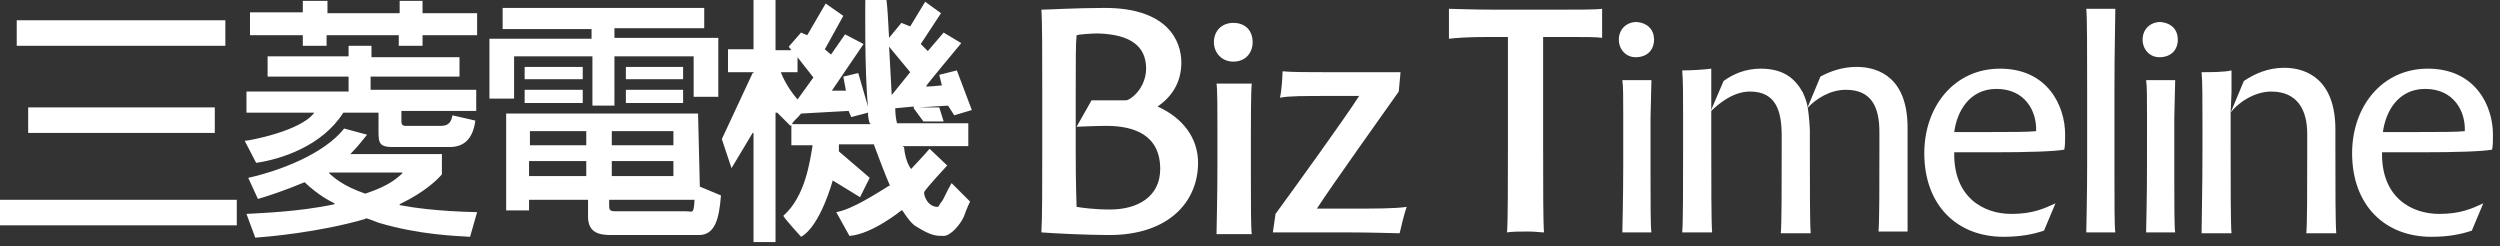 <svg xmlns="http://www.w3.org/2000/svg" viewBox="0 0 284 28"><rect x="0" y="0" width="284" height="28" fill="#333333" stroke="none"/><style>.st0{fill:#fff}</style><path class="st0" d="M1.9 2.3h23.7v2.9H1.9V2.3zm1.3 9.9h21.2v2.9H3.2v-2.9zM0 22.7h26.9v2.9H0v-2.9zm28 1.6c1.4-.1 5.8-.2 10-1.1v-.1c-.6-.3-1.8-.9-3.4-2.4-1.9.8-4.2 1.6-5.3 1.9l-1.1-2.4c3.6-.8 8.6-2.7 10.9-5.6l2.6.7c-.4.5-1.1 1.4-1.9 2.2h10.4v2.3c-.5.6-1.9 2-4.8 3.4v.1c1.6.3 4.3.7 8.8.8l-.8 2.8c-1.5-.1-5.7-.2-10.4-1.6-.2-.1-1.3-.5-1.4-.5l-.2.1c-5.2 1.5-11 2-12.4 2.1l-1-2.7zm9.4-4.6c.6.5 1.5 1.4 4.1 2.3 3-1 3.7-1.9 4.2-2.3v-.1h-8.3zM34.5.1h2.7v1.4h8.2V.1H48v1.4h6.2V4H48v1.2h-2.7V4h-8.2v1.2h-2.7V4h-6V1.4h6V.1zm17.7 6.3v2.3H42.1v1.5h12v2.4h-8.5v1.2c0 .3.1.5.5.5h3.8c.6 0 1.3 0 1.5-1.2l2.6.6c-.3 2.3-1.5 3-2.9 3h-6.5c-1.7 0-1.6-.6-1.6-2.3v-1.6h-4c-2.4 3.8-7.1 5.3-9.9 5.7L27.8 16c.4 0 6.4-1.1 7.9-3.2H28v-2.4h11.6V8.7h-9.2V6.4h9.2V5.2h2.6v1.3h10zm14.4 16.3h-6.5v1.2h-2.6v-11h21.8l.2 8.3 2.4 1c-.2 2.7-.7 4.5-2.5 4.5h-10c-1.4 0-2.6-.3-2.6-2.1v-1.9zm2.9-2.7h7v-1.7h-7V20zm-9.4 0h6.5v-1.7h-6.5V20zm.1-3.5h6.4v-1.6h-6.4v1.6zm9.3 0h7v-1.6h-7v1.6zm-.3 6.7c0 .6 0 .8.7.8h8c.8 0 .9.4 1-1.3h-9.7v.5zM57.1.9H80v2.3H69.8v1.1h11.8V11h-2.8V6.4h-9V12h-2.5V6.4h-8.9v4.8h-2.8V4.4h11.6V3.3H57.1V.9zm2.5 9.3h6.6v1.5h-6.6v-1.5zm11.5 0h6.5v1.5h-6.5v-1.5zM59.6 7.6h6.6V9h-6.6V7.6zm11.5 0h6.5V9h-6.5V7.6zm37 13.2c-.6 1-.9 1.9-1.2 2.2-.3.3-.1.7-.9.4-.8-.3-1.1-1.4-1-1.6.1-.3 2.6-3 2.6-3l-2-1.9c-.4.5-2.1 2.3-2.1 2.3-.7-.9-.8-2.5-.8-2.5h-.1v-.1h7.4V14h-8.1c-.1-.4-.2-1-.2-1.7l2.1-.2v.2l1.1 1.5h2.3l-.5-1.6h-2.3l3.3-.2.7 1.1 2-.6-1.7-4.5-2 .5.3 1.2s-1.9.2-1.8.1c0-.1 4-4.9 4-4.9l-2-1.2-1.8 2.1-.8-.8 2.3-3.5-1.8-1.3-1.7 2.8-1-.4-1.4 1.7c-.1-2-.2-3.7-.3-4.3h-2.4s-.1 8 .3 12.1l-1.1-3.8-1.7.4.3 1.6h-1.6L98.1 5 96 3.9l-1.6 2.3-.7-.6 2.1-3.8-2-1.4L91.7 4l-.7-.3-1.4 1.6.3.4h-1.8V0h-2.5v5.6h-2.9v2.6h2.9v.1h-.1L82 15.8l1.1 3.3 2.4-4h.1v12.4h2.5V12.8h.2l1.5 1.5.1-.1v2.3h2.4v.1c-.3 1.7-.8 5.7-3.3 7.9-.1.1 2 2.4 2 2.4 2.2-1.2 3.6-6.4 3.6-6.4l3.1 1.9 1.1-2.2-3.5-3v-.8h4v.1c.6 1.6 1.2 3.2 1.8 4.6h-.1c-1.3.8-4.2 2.7-6 3l1.5 2.7c2.6-.2 5.9-2.9 5.9-2.9h.1c.6.9 1.1 1.6 1.7 1.9 1.6 1 2.2 1 3 1 .8 0 1.9-1.3 2.3-2.2.3-.9.7-1.7.7-1.7l-2.1-2.1zm-4.7-12.6l-2.1 2.6c-.1-1.7-.2-3.7-.3-5.5l2.4 2.9zm-14.7 0h1.9V6.5l1.8 2.3-1.8 2.5c-.6-.7-1.4-1.8-1.9-3.1M90 14c.2-.3.7-.7 1-1.1l5.4-.3.3.7 1.9-.5c0 .5.1.9.2 1.2 0 0 .1 0 .1.1H90zm54.9 10.3c1.9-2.6 7.7-10.6 9.5-13.4h-3c-3.5 0-5 0-6 .2.2-.7.3-2.6.3-3 .9.1 3.1.1 4.8.1h8.6l-.2 2.2c-1.4 2-7.7 10.8-9.3 13.3h3.4c3.3 0 5.5 0 6.8-.2-.3.8-.7 2.6-.8 3-.8 0-2.9-.1-5.9-.1h-8.5l.3-2.1zm37.1-20c-.6-.1-1.9-.1-4-.1h-2.7v12.5c0 4.7 0 8.5.1 9.7-.4 0-1-.1-1.8-.1s-1.8 0-2.4.1c.1-1.4.1-5.5.1-9.7V4.2h-2.1c-2.4 0-3.7.1-4.6.2V1c.7 0 2.5.1 5.6.1h6.6c2.3 0 4.5 0 5.2-.1v3.3zm-43.8 22.2c0-.9.1-3.9.1-8v-3.8c0-2.1 0-4.5-.1-5.2h4c-.1.9-.1 4.6-.1 5.5v5.1c0 3.1 0 5.8.1 6.5h-4zm4.1-21.7c0 1.2-.8 2.2-2.2 2.2-1.3 0-2.2-1-2.2-2.2 0-1.3.9-2.2 2.2-2.2 1.4 0 2.2.9 2.2 2.2zm-10.8 7.3c1.6-1.1 2.7-2.7 2.7-5 0-2.4-1.5-6.2-8.7-6.2-3.3 0-6.5.2-7.2.2.1 1.3.1 5 .1 9.7v6c0 4.3 0 8.1-.1 9.6 1.2.1 5.2.3 7.7.3 6.9 0 10.1-3.9 10.1-8.2 0-2.8-1.7-5.1-4.6-6.4zm-5.4 11.7c-1.8 0-3.2-.2-3.8-.3 0-.5-.1-2.2-.1-6.5v-5.6c0-4.8 0-6.4.1-7.4.3-.1 1.7-.2 2.4-.2 3.8.1 5.5 1.5 5.5 4 0 1.1-.5 2.5-1.8 3.4-.2.1-.3.2-.6.2H124l-1.7 3c.4 0 1.8-.1 3.4-.1 3.1 0 6.1 1 6.1 4.9 0 3.1-2.5 4.6-5.7 4.6zM240.3 1.1c0 1.4-.1 4.6-.1 9.1v9.6c0 3.1 0 6 .1 6.6H237c0-.9.1-3.5.1-7.7v-8.4c0-4.5 0-8.4-.1-9.3h3.3zm13.1 11.7v3.7c0 4 0 9.2.1 10h-3.4c0-1.2.1-5.1.1-9.3V14c0-2.5 0-4.9-.1-5.8 1 0 2.6 0 3.4-.2v2.5l-.1 2.3zm-59-.2v3.8c0 4 0 9.1.1 10h-3.4c.1-1.2.1-5.1.1-9.3V13c0-2 0-3.9-.1-5 1.1 0 2.6-.1 3.3-.2v4.8z"/><path class="st0" d="M205.4 12.5c.1.7.2 1.9.2 2.4v2.3c0 4 0 8.4.1 9.3h-3.4c.1-1.2.1-5.1.1-9.3v-1.8c0-2.7-.6-5-3.6-5-2 0-3.7 1.5-4.5 2.3l1.5-3.5c1.1-.8 2.5-1.4 4.2-1.4 2.6 0 3.9 1.1 4.8 2.7.4.9.5 1.3.6 2z"/><path class="st0" d="M216.7 17.2v-2.7c0-5.6-3.2-6.9-5.8-6.9-1.6 0-3 .5-4.1 1.1l-1.5 3.6c1-1.1 2.6-2.1 4.4-2.1 3 0 3.8 2.1 3.8 4.8v2c0 4.2 0 8.1-.1 9.3h3.3v-9.1zm48.6 0v-2.5c0-5.6-3.2-7-5.8-7-1.9 0-3.4.7-4.6 1.5l-1.5 3.6c.7-1 2.6-2.4 4.6-2.4 3 0 4.1 2.1 4.1 4.8v2c0 4.2 0 8.1-.1 9.3h3.4c-.1-1.2-.1-5.3-.1-9.3zm16.8 5.9c-1.3.6-2.6 1.2-5 1.2-3.2 0-6.6-1.9-6.5-7h4.5c4 0 6.9-.1 8-.3.1-.4.1-1.1.1-1.7 0-3.3-2-7.5-7.4-7.5-5.2 0-8.6 4.3-8.6 9.6 0 5.9 3.7 9.5 9 9.5 2 0 3.4-.3 4.6-.7l1.3-3.1zm-6.6-13c3.3 0 4.6 2.6 4.5 4.8-.9.1-3.1.1-5.3.1h-4c.3-2.3 1.7-4.9 4.8-4.9zm-42 13c-1.3.6-2.6 1.2-5 1.2-3.2 0-6.6-1.9-6.5-7h4.5c4 0 6.9-.1 8-.3.1-.4.1-1.1.1-1.7 0-3.3-2-7.5-7.4-7.5-5.2 0-8.6 4.3-8.6 9.6 0 5.9 3.7 9.5 9 9.5 2 0 3.4-.3 4.6-.7l1.3-3.1zm-6.7-13c3.3 0 4.6 2.6 4.5 4.8-.9.1-3.1.1-5.3.1h-4c.3-2.3 1.7-4.9 4.8-4.9zm-39.2-.9c0 .9-.1 3.3-.1 4.2v6.4c0 3.1 0 6 .1 6.6h-3.3c0-.9.1-3.5.1-7.7V13c0-2 0-3.2-.1-3.9h3.3zm.3-4.7c0 1.1-.7 2-2.1 2-1.1 0-1.9-.9-1.9-2 0-1.2.9-2 2-2 1.3.1 2 .9 2 2zm59.2 4.7c0 .9-.1 3.3-.1 4.2v6.4c0 3.1 0 6 .1 6.6h-3.3c0-.9.1-3.5.1-7.7V13c0-2 0-3.2-.1-3.9h3.3zm.3-4.7c0 1.1-.7 2-2.1 2-1.1 0-1.9-.9-1.9-2 0-1.2.9-2 2-2 1.3.1 2 .9 2 2z"/></svg>